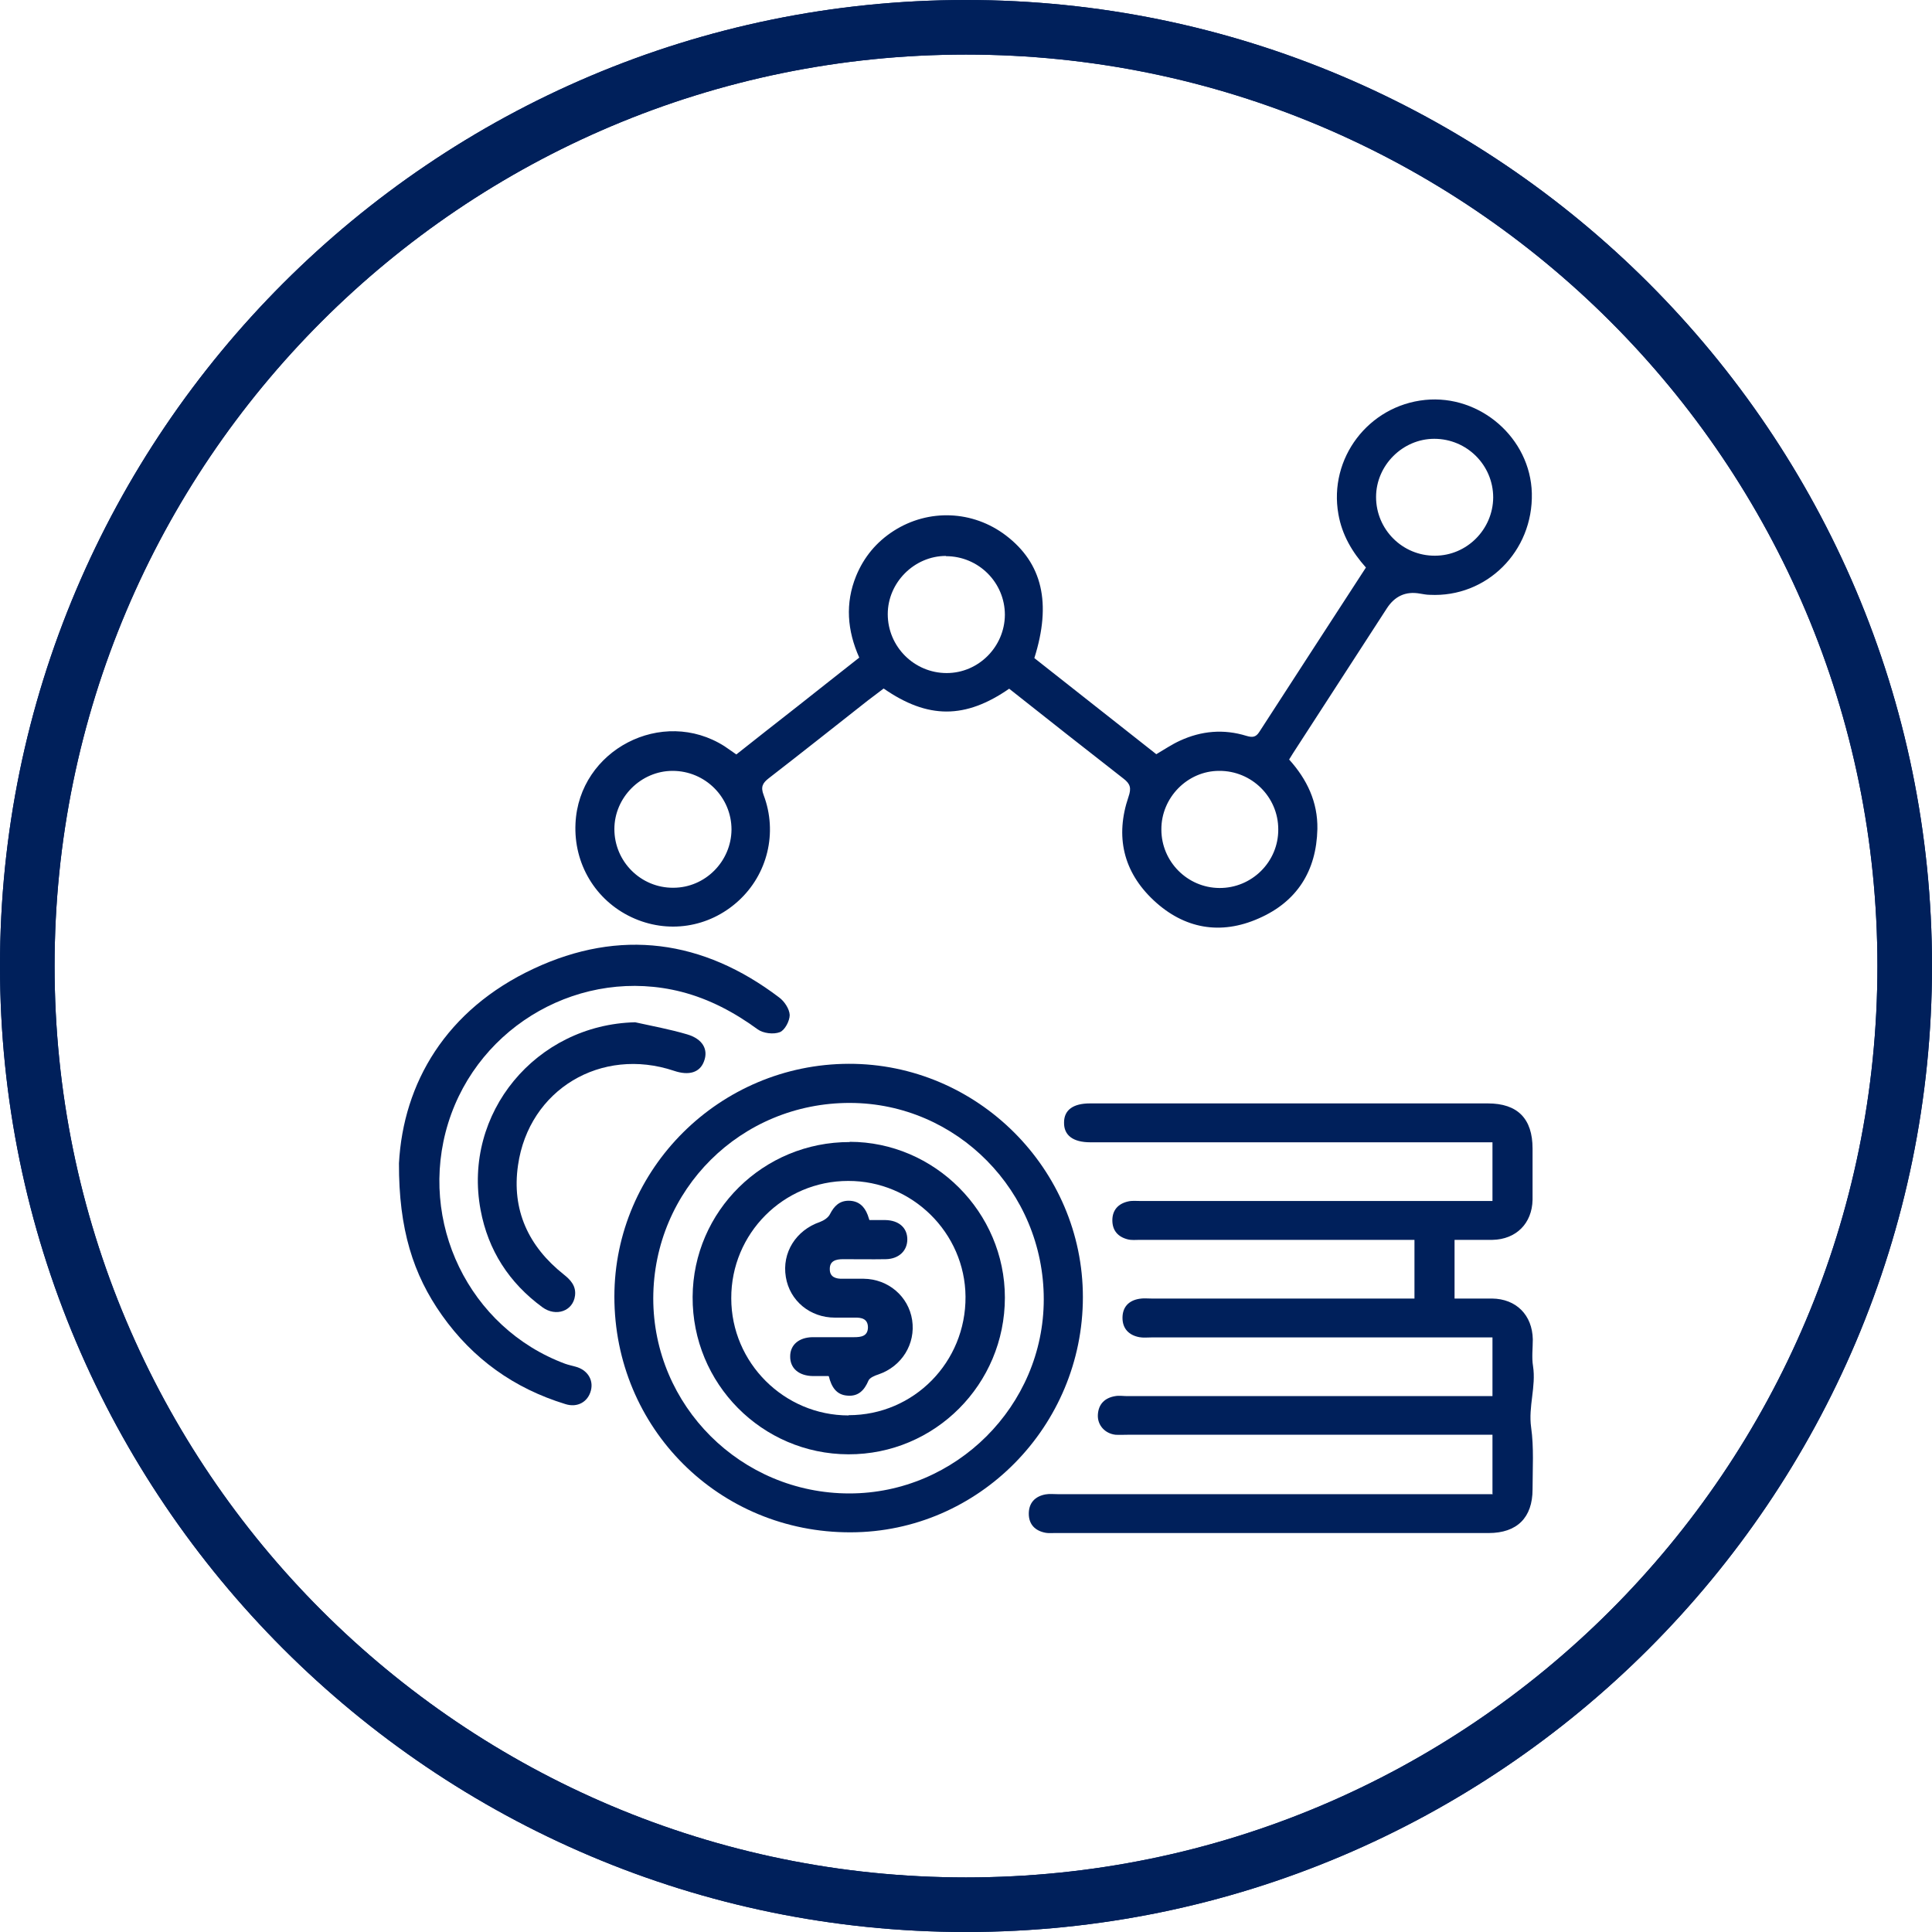 <?xml version="1.0" encoding="UTF-8"?>
<svg id="Capa_1" data-name="Capa 1" xmlns="http://www.w3.org/2000/svg" width="80" height="80" viewBox="0 0 80 80">
  <path d="M40,2.26c20.84,0,37.74,16.9,37.74,37.74s-16.9,37.74-37.74,37.74S2.26,60.84,2.26,40,19.16,2.26,40,2.26m0-2.26C17.94,0,0,17.94,0,40s17.94,40,40,40,40-17.94,40-40S62.06,0,40,0h0Z" style="fill: #00205b;"/>
  <path d="M40,2.26c20.84,0,37.74,16.9,37.74,37.74s-16.9,37.74-37.74,37.74S2.26,60.84,2.26,40,19.16,2.26,40,2.26m0-2.26C17.94,0,0,17.94,0,40s17.94,40,40,40,40-17.94,40-40S62.06,0,40,0h0Z" style="fill: #00205b;"/>
  <g>
    <path d="M41.8,28.51c-1.83,1.27-3.38,1.27-5.21,0-.21,.16-.44,.33-.66,.5-1.36,1.07-2.72,2.15-4.09,3.21-.26,.2-.35,.36-.22,.7,.59,1.56,.16,3.29-1.05,4.39-1.22,1.11-2.93,1.37-4.42,.67-1.49-.7-2.4-2.21-2.32-3.88,.14-3.05,3.59-4.84,6.17-3.2,.15,.1,.3,.21,.49,.34,.84-.67,1.69-1.33,2.53-1.99,.84-.67,1.69-1.33,2.56-2.02-.5-1.12-.59-2.25-.13-3.38,.32-.78,.84-1.41,1.56-1.87,1.44-.92,3.27-.85,4.64,.19,1.51,1.15,1.9,2.8,1.18,5.08,1.68,1.32,3.37,2.66,5.05,3.98,.34-.2,.65-.41,.98-.56,.89-.41,1.81-.49,2.75-.2,.24,.07,.39,.07,.54-.17,1.46-2.26,2.93-4.52,4.41-6.8-.57-.64-.99-1.35-1.14-2.21-.41-2.31,1.24-4.49,3.59-4.73,2.28-.23,4.36,1.58,4.42,3.86,.06,2.41-1.87,4.33-4.23,4.21-.13,0-.27-.03-.4-.05q-.88-.16-1.38,.62c-1.24,1.92-2.49,3.84-3.73,5.76-.1,.15-.2,.31-.31,.49,.74,.82,1.19,1.76,1.17,2.88-.04,1.74-.85,3.01-2.43,3.7-1.58,.7-3.09,.43-4.35-.75-1.26-1.18-1.6-2.65-1.04-4.29,.12-.35,.08-.53-.21-.75-1.58-1.23-3.15-2.47-4.73-3.72Zm-2.63-5.49c-1.31,0-2.41,1.1-2.41,2.41,0,1.35,1.1,2.44,2.44,2.44,1.32,0,2.4-1.09,2.41-2.41,0-1.34-1.09-2.43-2.44-2.43Zm-11.32,8.9c-1.31,0-2.41,1.1-2.41,2.41,0,1.35,1.1,2.44,2.44,2.43,1.32,0,2.4-1.09,2.41-2.41,0-1.34-1.09-2.43-2.44-2.43Zm25.08,2.42c0-1.34-1.1-2.43-2.45-2.42-1.31,0-2.4,1.11-2.39,2.43,0,1.33,1.08,2.41,2.4,2.42,1.34,.01,2.45-1.08,2.44-2.43Zm6.46-16.17c-1.31,0-2.41,1.1-2.41,2.41,0,1.35,1.1,2.44,2.44,2.43,1.32,0,2.4-1.09,2.41-2.41,0-1.34-1.09-2.43-2.44-2.43Z" style="fill: #00205b;"/>
    <path d="M61.8,61.84v-2.43h-.61c-4.83,0-9.67,0-14.5,0-.17,0-.34,.01-.5,0-.44-.05-.75-.4-.73-.82,.02-.45,.29-.71,.72-.78,.16-.03,.34,0,.5,0,4.83,0,9.67,0,14.5,0h.62v-2.43h-.58c-4.51,0-9.03,0-13.54,0-.17,0-.34,.02-.5-.01-.43-.08-.7-.35-.7-.8,0-.45,.26-.72,.7-.79,.16-.03,.34-.01,.5-.01,3.44,0,6.87,0,10.31,0h.58v-2.43h-.56c-3.6,0-7.21,0-10.81,0-.17,0-.34,.02-.5-.02-.4-.1-.64-.36-.64-.79,0-.43,.25-.69,.65-.78,.16-.04,.34-.02,.5-.02,4.65,0,9.3,0,13.95,0h.64v-2.43h-16.3c-.12,0-.24,0-.35,0-.72,0-1.1-.29-1.09-.82,0-.52,.38-.79,1.07-.79,2.73,0,5.46,0,8.19,0,2.76,0,5.52,0,8.29,0,1.23,0,1.85,.63,1.85,1.87,0,.71,0,1.42,0,2.12-.02,.98-.68,1.64-1.66,1.66-.5,0-1.01,0-1.57,0v2.43c.55,0,1.05,0,1.55,0,1,.01,1.67,.68,1.69,1.69,0,.37-.05,.75,.01,1.11,.13,.85-.2,1.67-.08,2.53,.12,.84,.06,1.71,.06,2.57,0,1.17-.64,1.81-1.82,1.81-6,0-11.99,0-17.99,0-.12,0-.24,.01-.35-.01-.44-.08-.7-.35-.7-.79,0-.45,.26-.72,.69-.8,.16-.03,.34-.01,.5-.01,5.79,0,11.59,0,17.38,0h.64Z" style="fill: #00205b;"/>
    <path d="M35.15,44.05c5.31-.01,9.69,4.35,9.69,9.66,0,5.35-4.32,9.73-9.61,9.74-5.45,.02-9.79-4.31-9.79-9.76,0-5.29,4.36-9.63,9.71-9.64Zm.02,17.79c4.41,0,8.05-3.63,8.05-8.04,0-4.47-3.6-8.12-8.02-8.13-4.52-.01-8.14,3.59-8.15,8.09,0,4.45,3.63,8.08,8.12,8.08Z" style="fill: #00205b;"/>
    <path d="M16.52,48.17c.18-3.32,1.94-6.36,5.58-8.06,3.57-1.67,7.01-1.2,10.16,1.19,.22,.16,.43,.48,.44,.73,0,.24-.2,.63-.41,.71-.26,.1-.69,.05-.92-.12-.96-.7-1.99-1.25-3.15-1.55-4.11-1.05-8.39,1.35-9.66,5.43-1.27,4.09,.86,8.49,4.84,9.97,.14,.05,.29,.08,.43,.12,.49,.13,.75,.54,.64,.98-.12,.48-.56,.73-1.06,.57-2.12-.65-3.83-1.87-5.11-3.68-1.19-1.68-1.79-3.56-1.78-6.3Z" style="fill: #00205b;"/>
    <path d="M26.3,42.33c.72,.16,1.44,.29,2.15,.5,.65,.19,.89,.63,.7,1.12-.17,.46-.62,.6-1.24,.39-3.01-1.01-6.01,.77-6.46,3.91-.27,1.85,.43,3.36,1.89,4.52,.29,.23,.52,.48,.47,.88-.08,.64-.79,.89-1.35,.48-1.38-1.01-2.25-2.36-2.56-4.03-.75-4.01,2.3-7.67,6.4-7.77Z" style="fill: #00205b;"/>
    <path d="M35.18,47.28c3.52,0,6.43,2.92,6.43,6.45,0,3.59-2.9,6.5-6.48,6.49-3.58-.01-6.47-2.93-6.45-6.52,.02-3.55,2.93-6.42,6.51-6.41Zm-.04,11.32c2.7,0,4.86-2.2,4.84-4.91-.02-2.64-2.21-4.8-4.86-4.79-2.68,0-4.85,2.18-4.84,4.86,0,2.67,2.19,4.85,4.86,4.85Z" style="fill: #00205b;"/>
    <path d="M34.3,56.98c-.24,0-.44,0-.64,0-.59-.01-.95-.33-.94-.82,0-.47,.36-.78,.92-.79,.57,0,1.14,0,1.72,0,.3,0,.57-.04,.58-.4,0-.36-.26-.42-.56-.41-.27,0-.54,0-.81,0-1.03,0-1.87-.7-2.03-1.68-.17-1.01,.42-1.94,1.41-2.28,.16-.06,.35-.18,.42-.33,.17-.33,.39-.55,.77-.55,.4,0,.65,.22,.79,.59,.02,.06,.04,.12,.07,.21,.22,0,.44,0,.66,0,.56,.01,.91,.32,.91,.8,0,.47-.35,.81-.89,.82-.59,.01-1.18,0-1.77,0-.3,0-.56,.07-.55,.42,0,.32,.25,.4,.54,.39,.29,0,.57,0,.86,0,1.02,.01,1.86,.73,2.01,1.71,.15,.99-.43,1.92-1.39,2.25-.16,.05-.37,.14-.42,.26-.17,.4-.42,.66-.87,.62-.45-.03-.66-.35-.77-.8Z" style="fill: #00205b;"/>
  </g>
</svg>